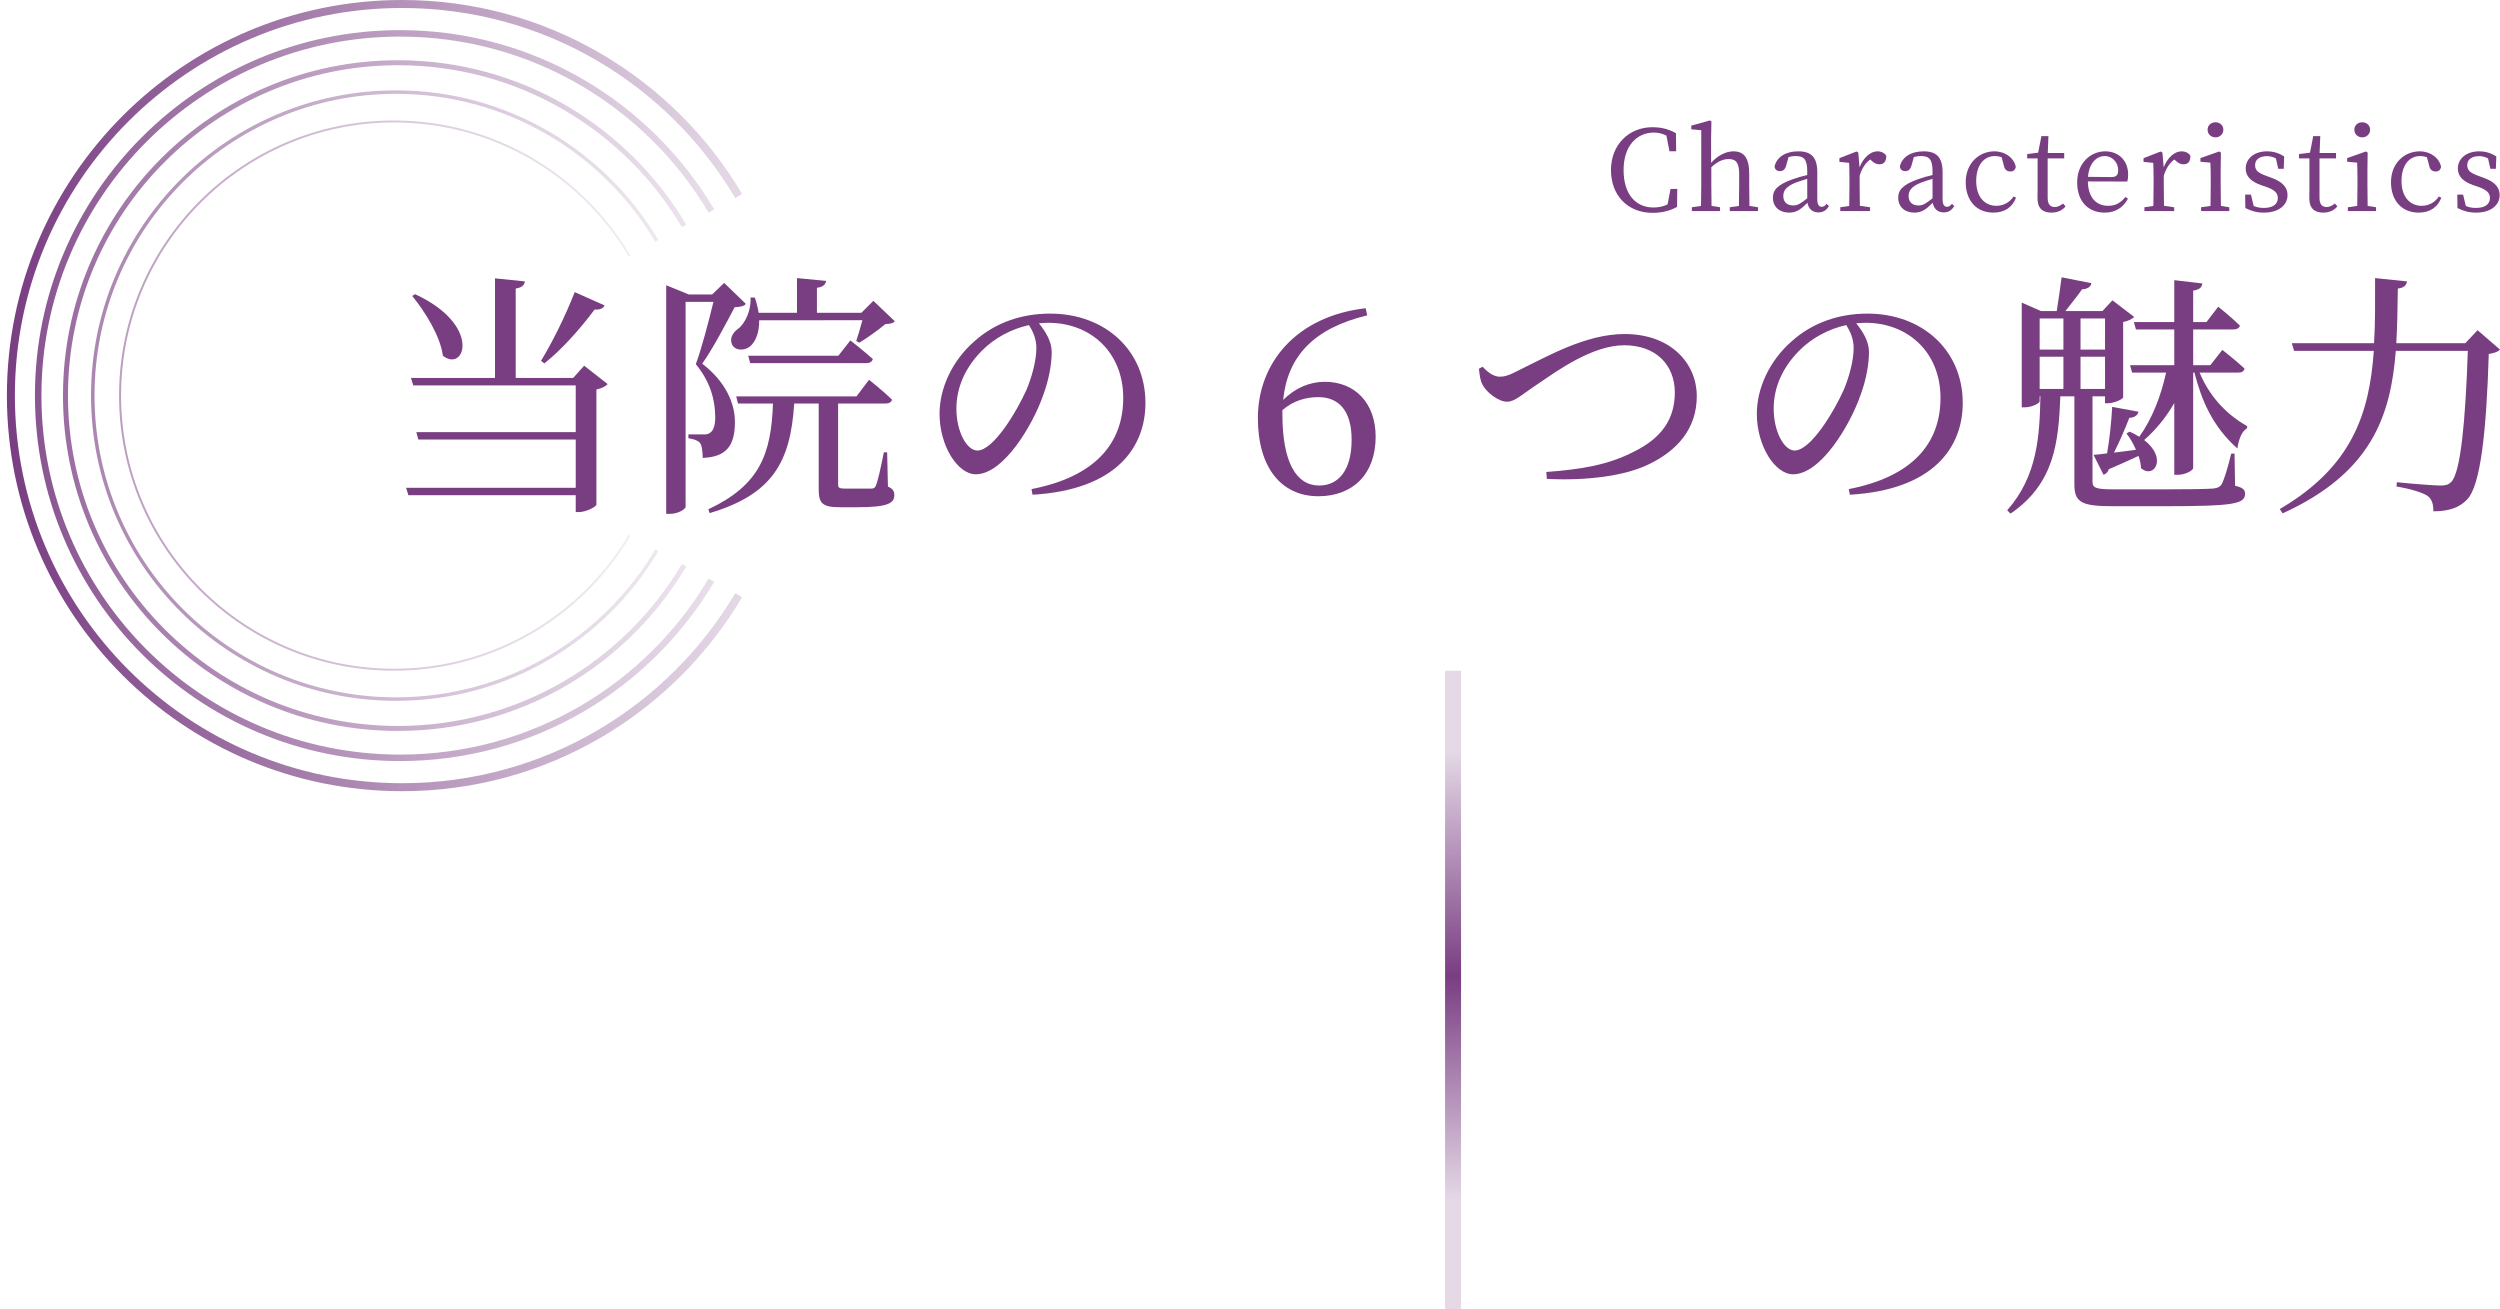 <?xml version="1.0" encoding="utf-8"?>
<!-- Generator: Adobe Illustrator 16.0.0, SVG Export Plug-In . SVG Version: 6.00 Build 0)  -->
<!DOCTYPE svg PUBLIC "-//W3C//DTD SVG 1.1//EN" "http://www.w3.org/Graphics/SVG/1.1/DTD/svg11.dtd">
<svg version="1.1" id="レイヤー_1" xmlns="http://www.w3.org/2000/svg" xmlns:xlink="http://www.w3.org/1999/xlink" x="0px"
	 y="0px" width="313.135px" height="164.01px" viewBox="0 0 313.135 164.01" enable-background="new 0 0 313.135 164.01"
	 xml:space="preserve">
<g>
	<g>
		<g>
			<g>
				<path fill="#793D82" d="M210.085,23.663l-0.029,2.255c-0.951,0.518-1.975,0.742-3.066,0.742c-3.096,0-5.211-2.171-5.211-5.364
					c0-3.138,2.213-5.365,5.211-5.365c0.881,0,1.918,0.168,2.928,0.756l0.027,2.255h-0.84l-0.379-1.961
					c-0.533-0.266-1.051-0.378-1.568-0.378c-2.115,0-3.797,1.639-3.797,4.693c0,3.067,1.541,4.692,3.74,4.692
					c0.574,0,1.176-0.099,1.766-0.379l0.377-1.946H210.085z"/>
				<path fill="#793D82" d="M220.192,25.96v0.476h-3.531V25.96l1.148-0.168c0.016-0.77,0.029-1.835,0.029-2.577v-1.429
					c0-1.415-0.42-1.863-1.289-1.863c-0.701,0-1.359,0.252-2.199,1.023v2.269c0,0.714,0.014,1.793,0.027,2.577l1.064,0.168v0.476
					h-3.529V25.96l1.148-0.168c0.014-0.784,0.029-1.863,0.029-2.577v-6.906l-1.248-0.112v-0.462l2.326-0.645l0.195,0.112
					l-0.041,2.185v3.012c0.77-0.869,1.807-1.443,2.801-1.443c1.303,0,1.975,0.798,1.975,2.801v1.457
					c0,0.742,0.014,1.807,0.029,2.577L220.192,25.96z"/>
				<path fill="#793D82" d="M229.081,25.82c-0.35,0.574-0.785,0.784-1.316,0.784c-0.758,0-1.248-0.462-1.373-1.205
					c-0.84,0.827-1.373,1.233-2.297,1.233c-1.121,0-2.031-0.644-2.031-1.877c0-0.938,0.531-1.611,2.535-2.325
					c0.49-0.182,1.148-0.364,1.766-0.504v-0.477c0-1.513-0.436-1.905-1.471-1.905c-0.268,0-0.547,0.042-0.869,0.126l-0.295,1.05
					c-0.125,0.477-0.377,0.715-0.77,0.715c-0.42,0-0.645-0.21-0.688-0.588c0.268-1.177,1.387-1.891,2.971-1.891
					c1.611,0,2.381,0.729,2.381,2.633v3.334c0,0.728,0.211,0.981,0.561,0.981c0.252,0,0.42-0.141,0.615-0.379L229.081,25.82z
					 M226.364,22.402c-0.547,0.153-1.08,0.336-1.416,0.462c-1.344,0.518-1.582,1.121-1.582,1.681c0,0.827,0.531,1.191,1.246,1.191
					c0.547,0,0.896-0.225,1.752-0.897V22.402z"/>
				<path fill="#793D82" d="M232.915,20.959c0.504-1.261,1.387-2.003,2.24-2.003c0.477,0,0.926,0.21,1.107,0.574
					c0,0.645-0.252,1.051-0.869,1.051c-0.363,0-0.658-0.168-0.953-0.435l-0.182-0.168c-0.629,0.462-1.035,1.093-1.33,2.031v1.205
					c0,0.714,0.014,1.779,0.027,2.564l1.275,0.182v0.476h-3.727V25.96l1.121-0.168c0.014-0.77,0.027-1.863,0.027-2.577v-0.798
					c0-0.869-0.014-1.401-0.041-2.017l-1.219-0.126v-0.462l2.156-0.84l0.211,0.14L232.915,20.959z"/>
				<path fill="#793D82" d="M244.774,25.82c-0.35,0.574-0.783,0.784-1.316,0.784c-0.756,0-1.246-0.462-1.373-1.205
					c-0.84,0.827-1.373,1.233-2.297,1.233c-1.121,0-2.031-0.644-2.031-1.877c0-0.938,0.533-1.611,2.535-2.325
					c0.49-0.182,1.148-0.364,1.766-0.504v-0.477c0-1.513-0.434-1.905-1.471-1.905c-0.266,0-0.547,0.042-0.869,0.126l-0.293,1.05
					c-0.127,0.477-0.379,0.715-0.771,0.715c-0.42,0-0.645-0.21-0.686-0.588c0.266-1.177,1.387-1.891,2.969-1.891
					c1.611,0,2.381,0.729,2.381,2.633v3.334c0,0.728,0.211,0.981,0.561,0.981c0.252,0,0.42-0.141,0.617-0.379L244.774,25.82z
					 M242.058,22.402c-0.547,0.153-1.078,0.336-1.414,0.462c-1.346,0.518-1.584,1.121-1.584,1.681c0,0.827,0.533,1.191,1.246,1.191
					c0.547,0,0.896-0.225,1.752-0.897V22.402z"/>
				<path fill="#793D82" d="M252.517,24.755c-0.449,1.191-1.414,1.877-2.844,1.877c-2.072,0-3.459-1.471-3.459-3.81
					c0-2.423,1.723-3.866,3.586-3.866c1.357,0,2.479,0.826,2.689,1.961c-0.084,0.379-0.309,0.561-0.674,0.561
					c-0.49,0-0.729-0.28-0.813-0.714l-0.293-1.079c-0.295-0.098-0.588-0.14-0.826-0.14c-1.402,0-2.354,1.148-2.354,3.137
					c0,1.976,1.064,3.097,2.535,3.097c0.883,0,1.652-0.435,2.143-1.163L252.517,24.755z"/>
				<path fill="#793D82" d="M258.718,25.848c-0.393,0.49-0.996,0.785-1.779,0.785c-1.094,0-1.736-0.56-1.736-1.793
					c0-0.364,0.014-0.701,0.014-1.275v-3.726h-1.303v-0.546l1.373-0.168l0.406-2.073h0.881l-0.084,2.115h2.061v0.672h-2.074v4.945
					c0,0.813,0.336,1.148,0.883,1.148c0.363,0,0.645-0.14,1.051-0.434L258.718,25.848z"/>
				<path fill="#793D82" d="M261.515,22.724c0.029,2.031,1.051,3.055,2.551,3.055c1.008,0,1.609-0.449,2.156-1.107l0.309,0.21
					c-0.561,1.079-1.541,1.751-2.9,1.751c-2.059,0-3.459-1.387-3.459-3.782c0-2.367,1.625-3.894,3.516-3.894
					c1.652,0,2.871,1.121,2.871,2.928c0,0.35-0.041,0.645-0.111,0.854L261.515,22.724z M264.485,22.178
					c0.672,0,0.826-0.35,0.826-0.854c0-0.952-0.701-1.779-1.695-1.779c-0.938,0-1.934,0.785-2.086,2.605L264.485,22.178z"/>
				<path fill="#793D82" d="M271.009,20.959c0.504-1.261,1.387-2.003,2.24-2.003c0.477,0,0.924,0.21,1.107,0.574
					c0,0.645-0.252,1.051-0.869,1.051c-0.363,0-0.658-0.168-0.953-0.435l-0.182-0.168c-0.631,0.462-1.037,1.093-1.33,2.031v1.205
					c0,0.714,0.014,1.779,0.027,2.564l1.275,0.182v0.476h-3.727V25.96l1.121-0.168c0.014-0.77,0.027-1.863,0.027-2.577v-0.798
					c0-0.869-0.014-1.401-0.041-2.017l-1.219-0.126v-0.462l2.156-0.84l0.211,0.14L271.009,20.959z"/>
				<path fill="#793D82" d="M279.226,25.96v0.476h-3.529V25.96l1.178-0.168c0.014-0.784,0.027-1.863,0.027-2.577v-0.812
					c0-0.855-0.014-1.359-0.043-2.031l-1.246-0.112v-0.462l2.354-0.826l0.211,0.14l-0.029,2.045v2.059
					c0,0.714,0.014,1.793,0.029,2.577L279.226,25.96z M276.509,16.252c0-0.56,0.434-0.938,0.994-0.938
					c0.533,0,0.98,0.378,0.98,0.938c0,0.546-0.447,0.953-0.98,0.953C276.942,17.205,276.509,16.799,276.509,16.252z"/>
				<path fill="#793D82" d="M284.421,22.234c1.512,0.532,2.1,1.247,2.1,2.213c0,1.177-1.021,2.186-2.969,2.186
					c-0.883,0-1.555-0.196-2.311-0.575l-0.029-1.681h0.729l0.336,1.415c0.365,0.168,0.771,0.252,1.262,0.252
					c1.205,0,1.766-0.504,1.766-1.232c0-0.673-0.422-1.022-1.43-1.401l-0.715-0.238c-1.135-0.42-1.877-1.022-1.877-2.074
					c0-1.134,0.953-2.143,2.676-2.143c0.826,0,1.471,0.225,2.143,0.63l-0.055,1.554h-0.688l-0.293-1.302
					c-0.365-0.182-0.729-0.281-1.107-0.281c-0.98,0-1.498,0.449-1.498,1.121c0,0.687,0.391,0.981,1.428,1.359L284.421,22.234z"/>
				<path fill="#793D82" d="M292.765,25.848c-0.393,0.49-0.994,0.785-1.779,0.785c-1.092,0-1.736-0.56-1.736-1.793
					c0-0.364,0.014-0.701,0.014-1.275v-3.726h-1.303v-0.546l1.373-0.168l0.406-2.073h0.883l-0.084,2.115h2.059v0.672h-2.072v4.945
					c0,0.813,0.336,1.148,0.881,1.148c0.365,0,0.645-0.14,1.051-0.434L292.765,25.848z"/>
				<path fill="#793D82" d="M297.608,25.96v0.476h-3.529V25.96l1.176-0.168c0.014-0.784,0.027-1.863,0.027-2.577v-0.812
					c0-0.855-0.014-1.359-0.041-2.031l-1.248-0.112v-0.462l2.354-0.826l0.211,0.14l-0.027,2.045v2.059
					c0,0.714,0.014,1.793,0.027,2.577L297.608,25.96z M294.89,16.252c0-0.56,0.436-0.938,0.996-0.938c0.531,0,0.98,0.378,0.98,0.938
					c0,0.546-0.449,0.953-0.98,0.953C295.325,17.205,294.89,16.799,294.89,16.252z"/>
				<path fill="#793D82" d="M305.786,24.755c-0.449,1.191-1.416,1.877-2.844,1.877c-2.074,0-3.461-1.471-3.461-3.81
					c0-2.423,1.725-3.866,3.586-3.866c1.359,0,2.48,0.826,2.689,1.961c-0.084,0.379-0.307,0.561-0.672,0.561
					c-0.49,0-0.729-0.28-0.813-0.714l-0.293-1.079c-0.295-0.098-0.59-0.14-0.826-0.14c-1.402,0-2.354,1.148-2.354,3.137
					c0,1.976,1.064,3.097,2.535,3.097c0.883,0,1.652-0.435,2.143-1.163L305.786,24.755z"/>
				<path fill="#793D82" d="M310.991,22.234c1.514,0.532,2.102,1.247,2.102,2.213c0,1.177-1.021,2.186-2.969,2.186
					c-0.883,0-1.555-0.196-2.313-0.575l-0.027-1.681h0.729l0.336,1.415c0.365,0.168,0.77,0.252,1.262,0.252
					c1.203,0,1.764-0.504,1.764-1.232c0-0.673-0.42-1.022-1.428-1.401l-0.715-0.238c-1.135-0.42-1.877-1.022-1.877-2.074
					c0-1.134,0.953-2.143,2.676-2.143c0.826,0,1.471,0.225,2.143,0.63l-0.057,1.554h-0.686l-0.295-1.302
					c-0.363-0.182-0.729-0.281-1.105-0.281c-0.98,0-1.5,0.449-1.5,1.121c0,0.687,0.393,0.981,1.43,1.359L310.991,22.234z"/>
			</g>
		</g>
		<g>
			<g>
				<path fill="#793D82" d="M76.112,48.11c-0.225,0.255-0.736,0.544-1.408,0.671v14.431c-0.031,0.256-1.279,0.928-2.209,0.928
					h-0.383v-2.112H51.153l-0.287-0.928h21.246v-6.047H52.401l-0.256-0.928h19.967V48.27H51.761l-0.287-0.928h10.527V34.863
					l3.744,0.384c-0.064,0.448-0.354,0.768-1.152,0.896v11.198h7.199l1.375-1.536L76.112,48.11z M51.985,36.847
					c8.416,3.872,6.24,9.887,3.488,7.711c-0.32-2.463-2.24-5.535-3.84-7.487L51.985,36.847z M75.728,38.255
					c-0.16,0.352-0.576,0.576-1.248,0.512c-1.887,2.528-4.191,5.088-6.303,6.751l-0.416-0.32c1.279-2.08,3.008-5.472,4.223-8.607
					L75.728,38.255z"/>
				<path fill="#793D82" d="M93.425,38.063c-0.225,0.288-0.703,0.384-1.408,0.416c-0.959,1.824-2.752,5.248-4.063,7.072
					c2.91,2.24,4.096,4.928,4.096,7.295c0,2.944-1.025,4.384-4.033,4.512c0-0.704-0.096-1.6-0.352-1.888
					c-0.223-0.288-0.768-0.48-1.439-0.576v-0.48h1.92c0.352,0,0.543-0.032,0.768-0.192c0.416-0.256,0.672-0.864,0.672-1.952
					c0-2.144-0.607-4.447-2.432-6.655c0.703-1.888,1.633-5.408,2.207-7.808h-3.486v25.694c0,0.192-0.801,0.864-2.016,0.864h-0.416
					V35.728l2.814,1.151h2.945l1.504-1.44L93.425,38.063z M111.216,60.941c0.672,0.32,0.801,0.608,0.801,1.088
					c0,1.024-0.896,1.504-4.609,1.504h-2.238c-2.209,0-2.625-0.544-2.625-2.24V50.542h-3.07
					c-0.449,7.327-2.721,11.391-10.592,13.727l-0.16-0.479c6.398-3.008,7.871-6.848,8.096-13.247h-4.385l-0.223-0.896h15.07
					l1.568-2.08c0,0,1.822,1.44,2.879,2.496c-0.096,0.352-0.416,0.48-0.832,0.48h-5.92v0.352v9.759c0,0.416,0.098,0.544,0.832,0.544
					h1.729h1.664c0.287-0.032,0.383-0.096,0.512-0.384c0.225-0.512,0.641-2.336,0.992-4.16h0.416L111.216,60.941z M112.079,40.239
					c-0.256,0.288-0.607,0.32-1.184,0.352c-0.832,0.704-2.303,1.76-3.264,2.336l-0.383-0.224c0.223-0.672,0.543-1.696,0.768-2.592
					H95.089c0.031,1.536-0.447,2.656-1.088,3.232c-0.703,0.608-1.889,0.64-2.305-0.192c-0.352-0.768,0.098-1.504,0.77-1.984
					c0.863-0.64,1.664-2.368,1.535-3.904h0.545c0.223,0.672,0.383,1.312,0.479,1.92h4.801v-4.352l3.646,0.352
					c-0.063,0.448-0.383,0.768-1.15,0.864v3.136h5.566l1.504-1.504L112.079,40.239z M106.513,42.639c0,0,1.76,1.375,2.814,2.335
					c-0.096,0.353-0.416,0.513-0.863,0.513H93.97l-0.256-0.929h11.295L106.513,42.639z"/>
				<path fill="#793D82" d="M129.2,61.261c7.904-1.536,11.488-5.664,11.488-11.423c0-5.728-4.096-9.407-9.375-9.407
					c-0.385,0-0.77,0.032-1.186,0.064c0.832,1.023,1.602,2.271,1.602,3.583c0,1.568-0.354,3.456-1.025,5.312
					c-1.344,3.904-5.023,10.016-8.479,10.016c-2.271,0-4.543-3.552-4.543-7.583c0-3.136,1.535-6.624,4.414-9.12
					c2.592-2.304,5.889-3.423,9.439-3.423c6.816,0,11.936,4.543,11.936,11.199c0,5.503-3.615,10.879-14.143,11.487L129.2,61.261z
					 M128.882,40.719c-2.176,0.479-4.32,1.6-5.92,3.231c-1.984,2.016-3.168,4.48-3.168,7.231c0,2.912,1.313,5.248,2.623,5.248
					c2.016,0,4.928-4.863,6.176-7.647c0.672-1.632,1.217-3.647,1.217-5.184C129.81,42.479,129.425,41.583,128.882,40.719z"/>
				<path fill="#793D82" d="M171.249,39.502c-6.688,1.6-9.982,5.12-10.527,10.591c1.473-1.472,3.295-2.271,5.215-2.271
					c3.809,0,6.369,2.688,6.369,6.879c0,4.768-2.945,7.455-7.168,7.455c-4.672,0-7.584-3.616-7.584-9.791
					c0-6.912,4.832-12.767,13.504-13.759L171.249,39.502z M160.626,51.886c0,6.016,1.729,8.928,4.607,8.928
					c2.4,0,4.064-1.888,4.064-5.728c0-3.712-1.664-5.344-4.16-5.344c-1.504,0-3.137,0.416-4.512,1.632V51.886z"/>
				<path fill="#793D82" d="M185.714,45.934c0.607,0.705,1.408,1.248,2.111,1.248c0.576,0,1.088-0.096,2.592-0.896
					c3.264-1.567,8.16-4.448,13.055-4.448c5.855,0,9.057,3.712,9.057,7.776c0,4.159-2.529,6.848-5.953,8.511
					c-3.006,1.504-7.934,2.112-12.83,1.856l-0.064-0.864c4.32-0.32,7.744-0.863,11.008-2.561c3.359-1.663,5.088-3.999,5.088-7.391
					c0-3.456-2.369-5.92-6.336-5.92c-4,0-8.447,3.232-10.654,4.736c-2.209,1.44-3.008,2.336-4.033,2.336
					c-1.055,0-2.559-1.152-3.07-2.144c-0.32-0.608-0.354-1.312-0.449-1.984L185.714,45.934z"/>
				<path fill="#793D82" d="M231.569,61.261c7.902-1.536,11.486-5.664,11.486-11.423c0-5.728-4.096-9.407-9.375-9.407
					c-0.385,0-0.768,0.032-1.184,0.064c0.832,1.023,1.6,2.271,1.6,3.583c0,1.568-0.352,3.456-1.023,5.312
					c-1.344,3.904-5.023,10.016-8.48,10.016c-2.271,0-4.543-3.552-4.543-7.583c0-3.136,1.535-6.624,4.416-9.12
					c2.592-2.304,5.887-3.423,9.439-3.423c6.814,0,11.936,4.543,11.936,11.199c0,5.503-3.617,10.879-14.145,11.487L231.569,61.261z
					 M231.249,40.719c-2.176,0.479-4.32,1.6-5.92,3.231c-1.984,2.016-3.168,4.48-3.168,7.231c0,2.912,1.313,5.248,2.625,5.248
					c2.016,0,4.928-4.863,6.174-7.647c0.674-1.632,1.217-3.647,1.217-5.184C232.177,42.479,231.792,41.583,231.249,40.719z"/>
				<path fill="#793D82" d="M279.952,60.845c0.959,0.224,1.248,0.48,1.248,0.992c0,1.28-1.377,1.568-10.08,1.568h-6.432
					c-3.84,0-4.863-0.416-4.863-2.688V49.646h-1.76c-0.225,5.695-0.703,10.911-6.24,14.687l-0.416-0.416
					c3.809-4.32,4.064-9.375,4.16-14.271h-0.096v0.64c0,0.192-0.928,0.736-1.889,0.736h-0.352V37.903l2.4,1.056h1.984
					c0.191-1.184,0.447-2.976,0.607-4.224l3.744,0.736c-0.096,0.448-0.48,0.736-1.184,0.768c-0.545,0.8-1.441,1.888-2.08,2.72h4.639
					l1.248-1.344l2.721,2.08c-0.225,0.256-0.736,0.512-1.377,0.64v9.439c-0.031,0.224-1.152,0.736-1.92,0.736h-0.352v-0.864h-1.568
					v0.384v10.271c0,0.768,0.289,0.992,2.592,0.992h6.527c2.816,0,5.023-0.032,5.953-0.096c0.607-0.064,0.863-0.192,1.088-0.512
					c0.318-0.577,0.734-1.888,1.215-3.872h0.416L279.952,60.845z M255.474,39.887v3.903h2.977v-3.903H255.474z M255.474,48.718
					h2.977v-4.032h-2.977V48.718z M260.593,39.887v3.903h3.072v-3.903H260.593z M263.665,48.718v-4.032h-3.072v4.032H263.665z
					 M275.505,46.67c1.088,2.592,2.975,5.024,5.982,6.72l-0.064,0.288c-0.574,0.288-0.99,1.216-1.184,2.496
					c-3.135-2.784-4.512-6.111-5.375-9.503h-0.16v11.936c0,0.32-0.992,0.864-1.92,0.864h-0.447v-8.991
					c-0.992,1.728-2.24,3.295-3.775,4.64c2.975,2.271,1.215,4.927-0.385,3.52c-0.031-0.48-0.129-1.024-0.32-1.536
					c-0.959,0.448-2.207,1.023-3.711,1.664c-0.129,0.384-0.385,0.608-0.672,0.704l-1.248-2.497c0.416-0.031,0.992-0.095,1.695-0.191
					c0.32-1.76,0.545-4.096,0.641-5.823l3.295,0.608c-0.096,0.416-0.447,0.736-1.152,0.768c-0.479,1.248-1.184,2.912-1.92,4.352
					c0.865-0.096,1.793-0.224,2.752-0.352c-0.318-0.768-0.768-1.504-1.184-2.048l0.385-0.224c0.447,0.192,0.863,0.416,1.215,0.64
					c1.633-2.272,2.721-5.12,3.361-8.032h-4.256l-0.256-0.928h5.535v-4.479h-4.801l-0.256-0.928h5.057v-5.248l3.52,0.416
					c-0.064,0.448-0.32,0.769-1.152,0.896v3.936h1.664l1.473-1.92c0,0,1.695,1.344,2.719,2.368c-0.096,0.32-0.383,0.48-0.832,0.48
					h-5.023v4.479h2.145l1.504-1.92c0,0,1.727,1.344,2.783,2.336c-0.064,0.353-0.352,0.512-0.801,0.512H275.505z"/>
				<path fill="#793D82" d="M313.136,43.79c-0.287,0.288-0.672,0.416-1.408,0.544c-0.287,9.631-1.023,16.447-2.688,18.207
					c-0.992,1.056-2.336,1.504-4.256,1.504c0.031-0.8-0.16-1.504-0.703-1.92c-0.641-0.448-2.305-0.928-3.904-1.184l0.031-0.543
					c1.793,0.191,4.641,0.416,5.473,0.416c0.672,0,0.959-0.096,1.313-0.416c1.215-1.088,1.822-7.776,2.111-16.447h-9.023
					c-0.641,8.191-3.072,15.295-14.176,20.351l-0.352-0.544c9.088-5.312,11.23-12.031,11.775-19.807h-9.984l-0.287-0.96h10.303
					c0.16-2.592,0.129-5.344,0.129-8.159l4,0.416c-0.096,0.48-0.354,0.8-1.152,0.896c-0.031,2.335-0.064,4.639-0.191,6.847h8.639
					l1.535-1.632L313.136,43.79z"/>
			</g>
		</g>
		<g>
			<linearGradient id="SVGID_1_" gradientUnits="userSpaceOnUse" x1="0.865" y1="49.55" x2="92.955" y2="49.55">
				<stop  offset="0" style="stop-color:#793D82"/>
				<stop  offset="1" style="stop-color:#7B4184;stop-opacity:0.2"/>
			</linearGradient>
			<path fill="none" stroke="url(#SVGID_1_)" stroke-miterlimit="10" d="M92.524,74.55c-8.529,14.4-24.219,24.05-42.16,24.05
				c-27.06,0-49-21.96-49-49.05s21.94-49.05,49-49.05c17.941,0,33.631,9.65,42.16,24.05"/>
			<linearGradient id="SVGID_2_" gradientUnits="userSpaceOnUse" x1="4.377" y1="49.55" x2="89.456" y2="49.55">
				<stop  offset="0" style="stop-color:#793D82"/>
				<stop  offset="1" style="stop-color:#7B4184;stop-opacity:0.2"/>
			</linearGradient>
			<path opacity="0.875" fill="none" stroke="url(#SVGID_2_)" stroke-width="0.812" stroke-miterlimit="10" d="M89.106,72.675
				c-7.891,13.32-22.404,22.246-38.998,22.246c-25.031,0-45.325-20.313-45.325-45.371c0-25.058,20.294-45.371,45.325-45.371
				c16.594,0,31.107,8.926,38.998,22.246"/>
			<linearGradient id="SVGID_3_" gradientUnits="userSpaceOnUse" x1="7.89" y1="49.55" x2="85.957" y2="49.55">
				<stop  offset="0" style="stop-color:#793D82"/>
				<stop  offset="1" style="stop-color:#7B4184;stop-opacity:0.2"/>
			</linearGradient>
			<path opacity="0.75" fill="none" stroke="url(#SVGID_3_)" stroke-width="0.625" stroke-miterlimit="10" d="M85.688,70.8
				c-7.25,12.24-20.588,20.442-35.836,20.442c-23.002,0-41.65-18.666-41.65-41.692S26.851,7.857,49.853,7.857
				c15.248,0,28.586,8.202,35.836,20.442"/>
			<linearGradient id="SVGID_4_" gradientUnits="userSpaceOnUse" x1="11.402" y1="49.55" x2="82.457" y2="49.55">
				<stop  offset="0" style="stop-color:#793D82"/>
				<stop  offset="1" style="stop-color:#7B4184;stop-opacity:0.2"/>
			</linearGradient>
			<path opacity="0.625" fill="none" stroke="url(#SVGID_4_)" stroke-width="0.438" stroke-miterlimit="10" d="M82.269,68.925
				c-6.609,11.16-18.77,18.639-32.674,18.639c-20.971,0-37.974-17.02-37.974-38.014c0-20.995,17.003-38.014,37.974-38.014
				c13.904,0,26.064,7.479,32.674,18.639"/>
			<linearGradient id="SVGID_5_" gradientUnits="userSpaceOnUse" x1="14.914" y1="49.55" x2="78.958" y2="49.55">
				<stop  offset="0" style="stop-color:#793D82"/>
				<stop  offset="1" style="stop-color:#7B4184;stop-opacity:0.2"/>
			</linearGradient>
			<path opacity="0.5" fill="none" stroke="url(#SVGID_5_)" stroke-width="0.25" stroke-miterlimit="10" d="M78.851,67.05
				C72.88,77.13,61.897,83.885,49.339,83.885c-18.942,0-34.3-15.372-34.3-34.335s15.358-34.335,34.3-34.335
				c12.559,0,23.541,6.755,29.512,16.835"/>
		</g>
	</g>
	
		<radialGradient id="SVGID_6_" cx="182.001" cy="5942.879" r="75.771" gradientTransform="matrix(1 0 0 0.373 0 -2094.467)" gradientUnits="userSpaceOnUse">
		<stop  offset="0" style="stop-color:#793D82"/>
		<stop  offset="1" style="stop-color:#7B4184;stop-opacity:0.2"/>
	</radialGradient>
	
		<line fill="none" stroke="url(#SVGID_6_)" stroke-width="2" stroke-miterlimit="10" x1="182.001" y1="84.01" x2="182.001" y2="164.01"/>
</g>
</svg>
